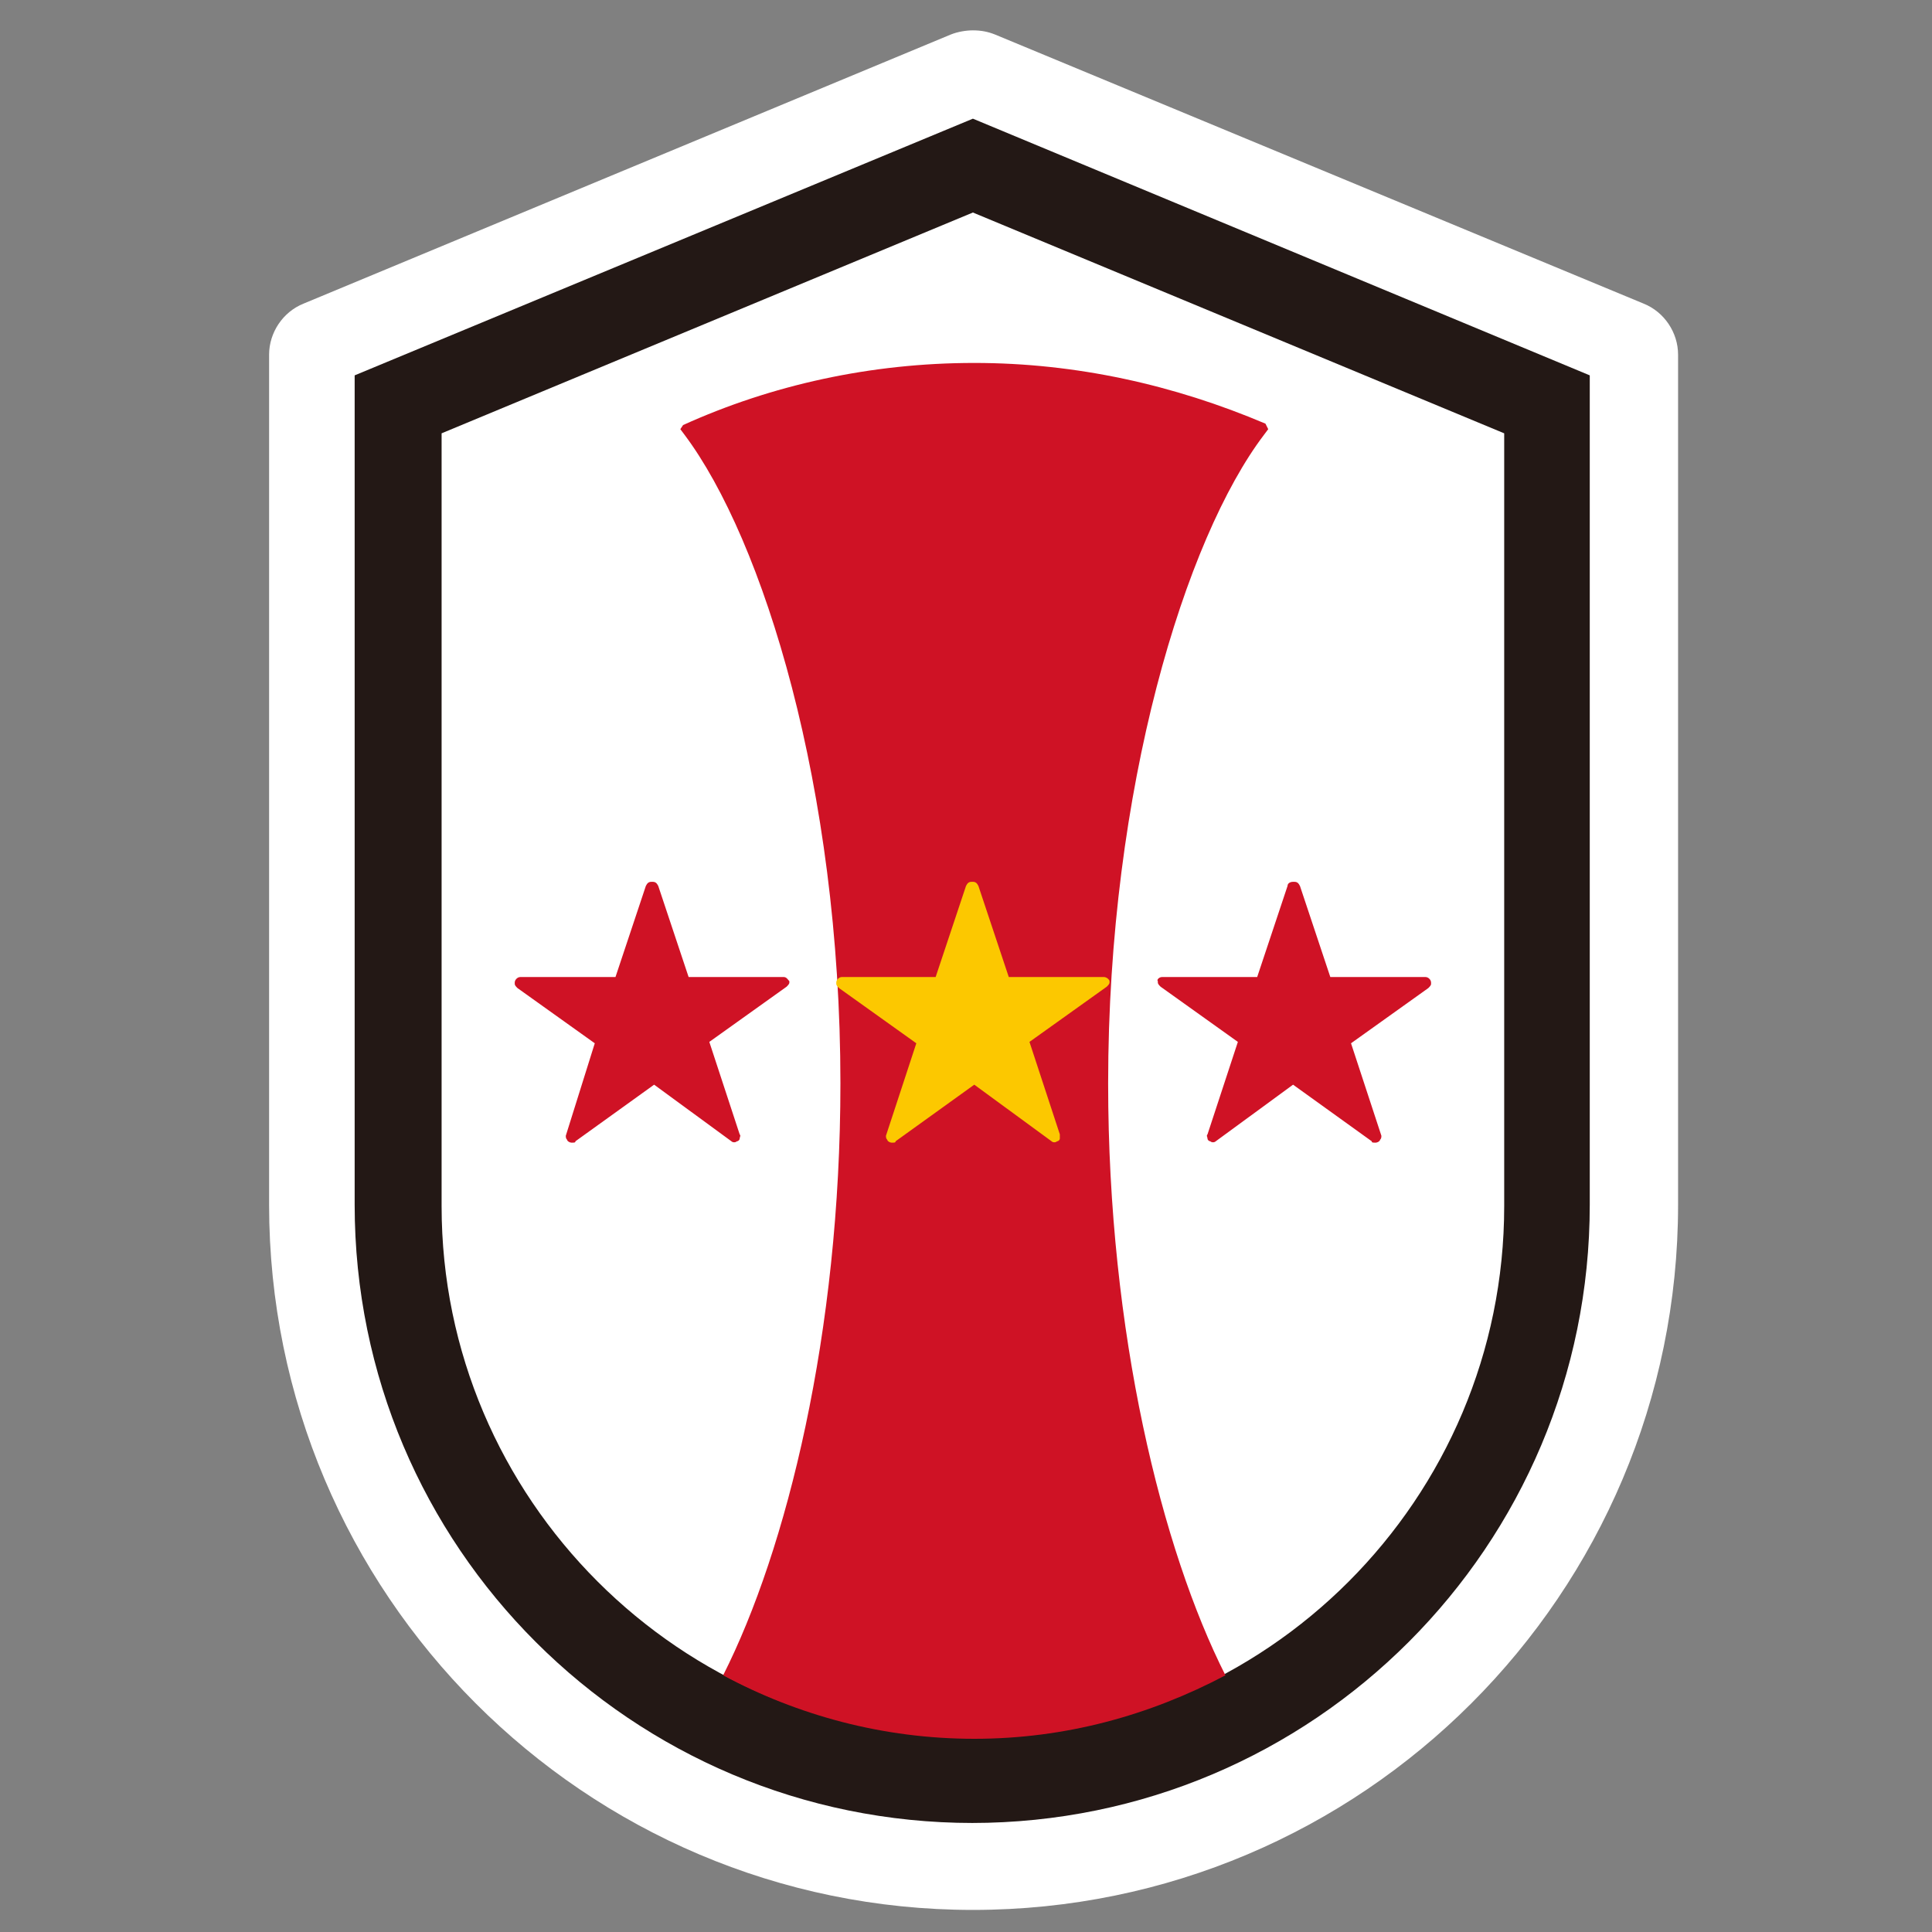 <?xml version="1.0" encoding="utf-8"?>
<!-- Generator: Adobe Illustrator 25.4.1, SVG Export Plug-In . SVG Version: 6.00 Build 0)  -->
<svg version="1.1" id="レイヤー_1" xmlns="http://www.w3.org/2000/svg" xmlns:xlink="http://www.w3.org/1999/xlink" x="0px"
	 y="0px" viewBox="0 0 140 140" style="enable-background:new 0 0 140 140;" xml:space="preserve">
<rect x="0" y="0" width="140" height="140" fill="#808080" stroke="none"/>
<style type="text/css">
	.st0{fill:#FFFFFF;fill-opacity:0;}
	.st1{fill:#FFFFFF;}
	.st2{fill:#231815;}
	.st3{fill:#CF1225;}
	.st4{fill:#FCC800;}
	.st5{fill:none;}
</style>
<rect y="0" class="st0" width="140" height="140"/>
<g>
	<path class="st1" d="M70.5,138.4c28.2,0,51.1-22.9,51.1-51.1V25.7c0-1.6-1-3.1-2.5-3.7l-47-19.5c-0.5-0.2-1-0.3-1.6-0.3h0
		c-0.5,0-1.1,0.1-1.6,0.3L22,22c-1.5,0.6-2.5,2.1-2.5,3.7v61.6C19.5,115.5,42.4,138.4,70.5,138.4L70.5,138.4z"/>
	<g>
		<path class="st2" d="M70.5,8.6l44.7,18.6v60.1c0,24.7-20,44.8-44.8,44.8l0,0h0.1l0,0c-24.7,0-44.8-20-44.8-44.8V27.2L70.5,8.6
			L70.5,8.6z M70.5,125.9c21.3,0,38.5-17.3,38.5-38.5v-56l-38.5-16h0L32,31.4v56C32,108.6,49.3,125.9,70.5,125.9L70.5,125.9z"/>
	</g>
	<g>
		<g>
			<path class="st3" d="M70.5,125.9C70.5,125.9,70.5,125.9,70.5,125.9C70.5,125.9,70.5,125.9,70.5,125.9L70.5,125.9z"/>
		</g>
		<g>
			<path class="st3" d="M70.6,26.3c-7.5,0-14.7,1.6-21.1,4.5l-0.2,0.3l0.3,0.4c5.7,7.6,11.3,25.6,11.3,47c0,18.1-3.9,33.8-8.5,42.9
				c5.4,2.9,11.6,4.6,18.2,4.6c6.6,0,12.7-1.7,18.2-4.6c-4.6-9.1-8.5-24.8-8.5-42.9c0-21.4,5.6-39.5,11.3-47l0.3-0.4l-0.2-0.4
				C85.1,27.9,78,26.3,70.6,26.3z"/>
		</g>
	</g>
	<path class="st4" d="M80,70.8h-6.9l-2.2-6.6c-0.1-0.2-0.2-0.3-0.4-0.3h-0.1c-0.2,0-0.3,0.1-0.4,0.3l-2.2,6.6H61
		c-0.2,0-0.4,0.2-0.4,0.4v0.1c0,0.1,0.1,0.2,0.2,0.3l5.6,4l-2.2,6.7c0,0.1,0,0.2,0.1,0.3c0,0.1,0.2,0.2,0.3,0.2c0,0,0.1,0,0.1,0
		c0.1,0,0.2,0,0.2-0.1l5.7-4.1l5.6,4.1c0.1,0.1,0.3,0.1,0.4,0c0.1,0,0.2-0.1,0.2-0.2c0-0.1,0-0.2,0-0.3l-2.2-6.7l5.6-4
		c0.1-0.1,0.2-0.2,0.2-0.3v-0.1C80.4,71,80.2,70.8,80,70.8z"/>
	<path class="st3" d="M56.8,70.8h-6.9l-2.2-6.6c-0.1-0.2-0.2-0.3-0.4-0.3h-0.1c-0.2,0-0.3,0.1-0.4,0.3l-2.2,6.6h-6.9
		c-0.2,0-0.4,0.2-0.4,0.4v0.1c0,0.1,0.1,0.2,0.2,0.3l5.6,4L41,82.3c0,0.1,0,0.2,0.1,0.3c0,0.1,0.2,0.2,0.3,0.2c0,0,0.1,0,0.1,0
		c0.1,0,0.2,0,0.2-0.1l5.7-4.1l5.6,4.1c0.1,0.1,0.3,0.1,0.4,0c0.1,0,0.2-0.1,0.2-0.2c0-0.1,0.1-0.2,0-0.3l-2.2-6.7l5.6-4
		c0.1-0.1,0.2-0.2,0.2-0.3v-0.1C57.1,71,57,70.8,56.8,70.8z"/>
	<path class="st3" d="M84.2,70.8h6.9l2.2-6.6c0-0.2,0.2-0.3,0.4-0.3h0.1c0.2,0,0.3,0.1,0.4,0.3l2.2,6.6h6.9c0.2,0,0.4,0.2,0.4,0.4
		v0.1c0,0.1-0.1,0.2-0.2,0.3l-5.6,4l2.2,6.7c0,0.1,0,0.2-0.1,0.3c0,0.1-0.2,0.2-0.3,0.2c0,0-0.1,0-0.1,0c-0.1,0-0.2,0-0.2-0.1
		l-5.7-4.1l-5.6,4.1c-0.1,0.1-0.3,0.1-0.4,0c-0.1,0-0.2-0.1-0.2-0.2c0-0.1-0.1-0.2,0-0.3l2.2-6.7l-5.6-4c-0.1-0.1-0.2-0.2-0.2-0.3
		v-0.1C83.8,71,84,70.8,84.2,70.8z"/>
	<g>
		<line class="st5" x1="70.5" y1="21.4" x2="70.5" y2="122.5"/>
	</g>
</g>
</svg>
